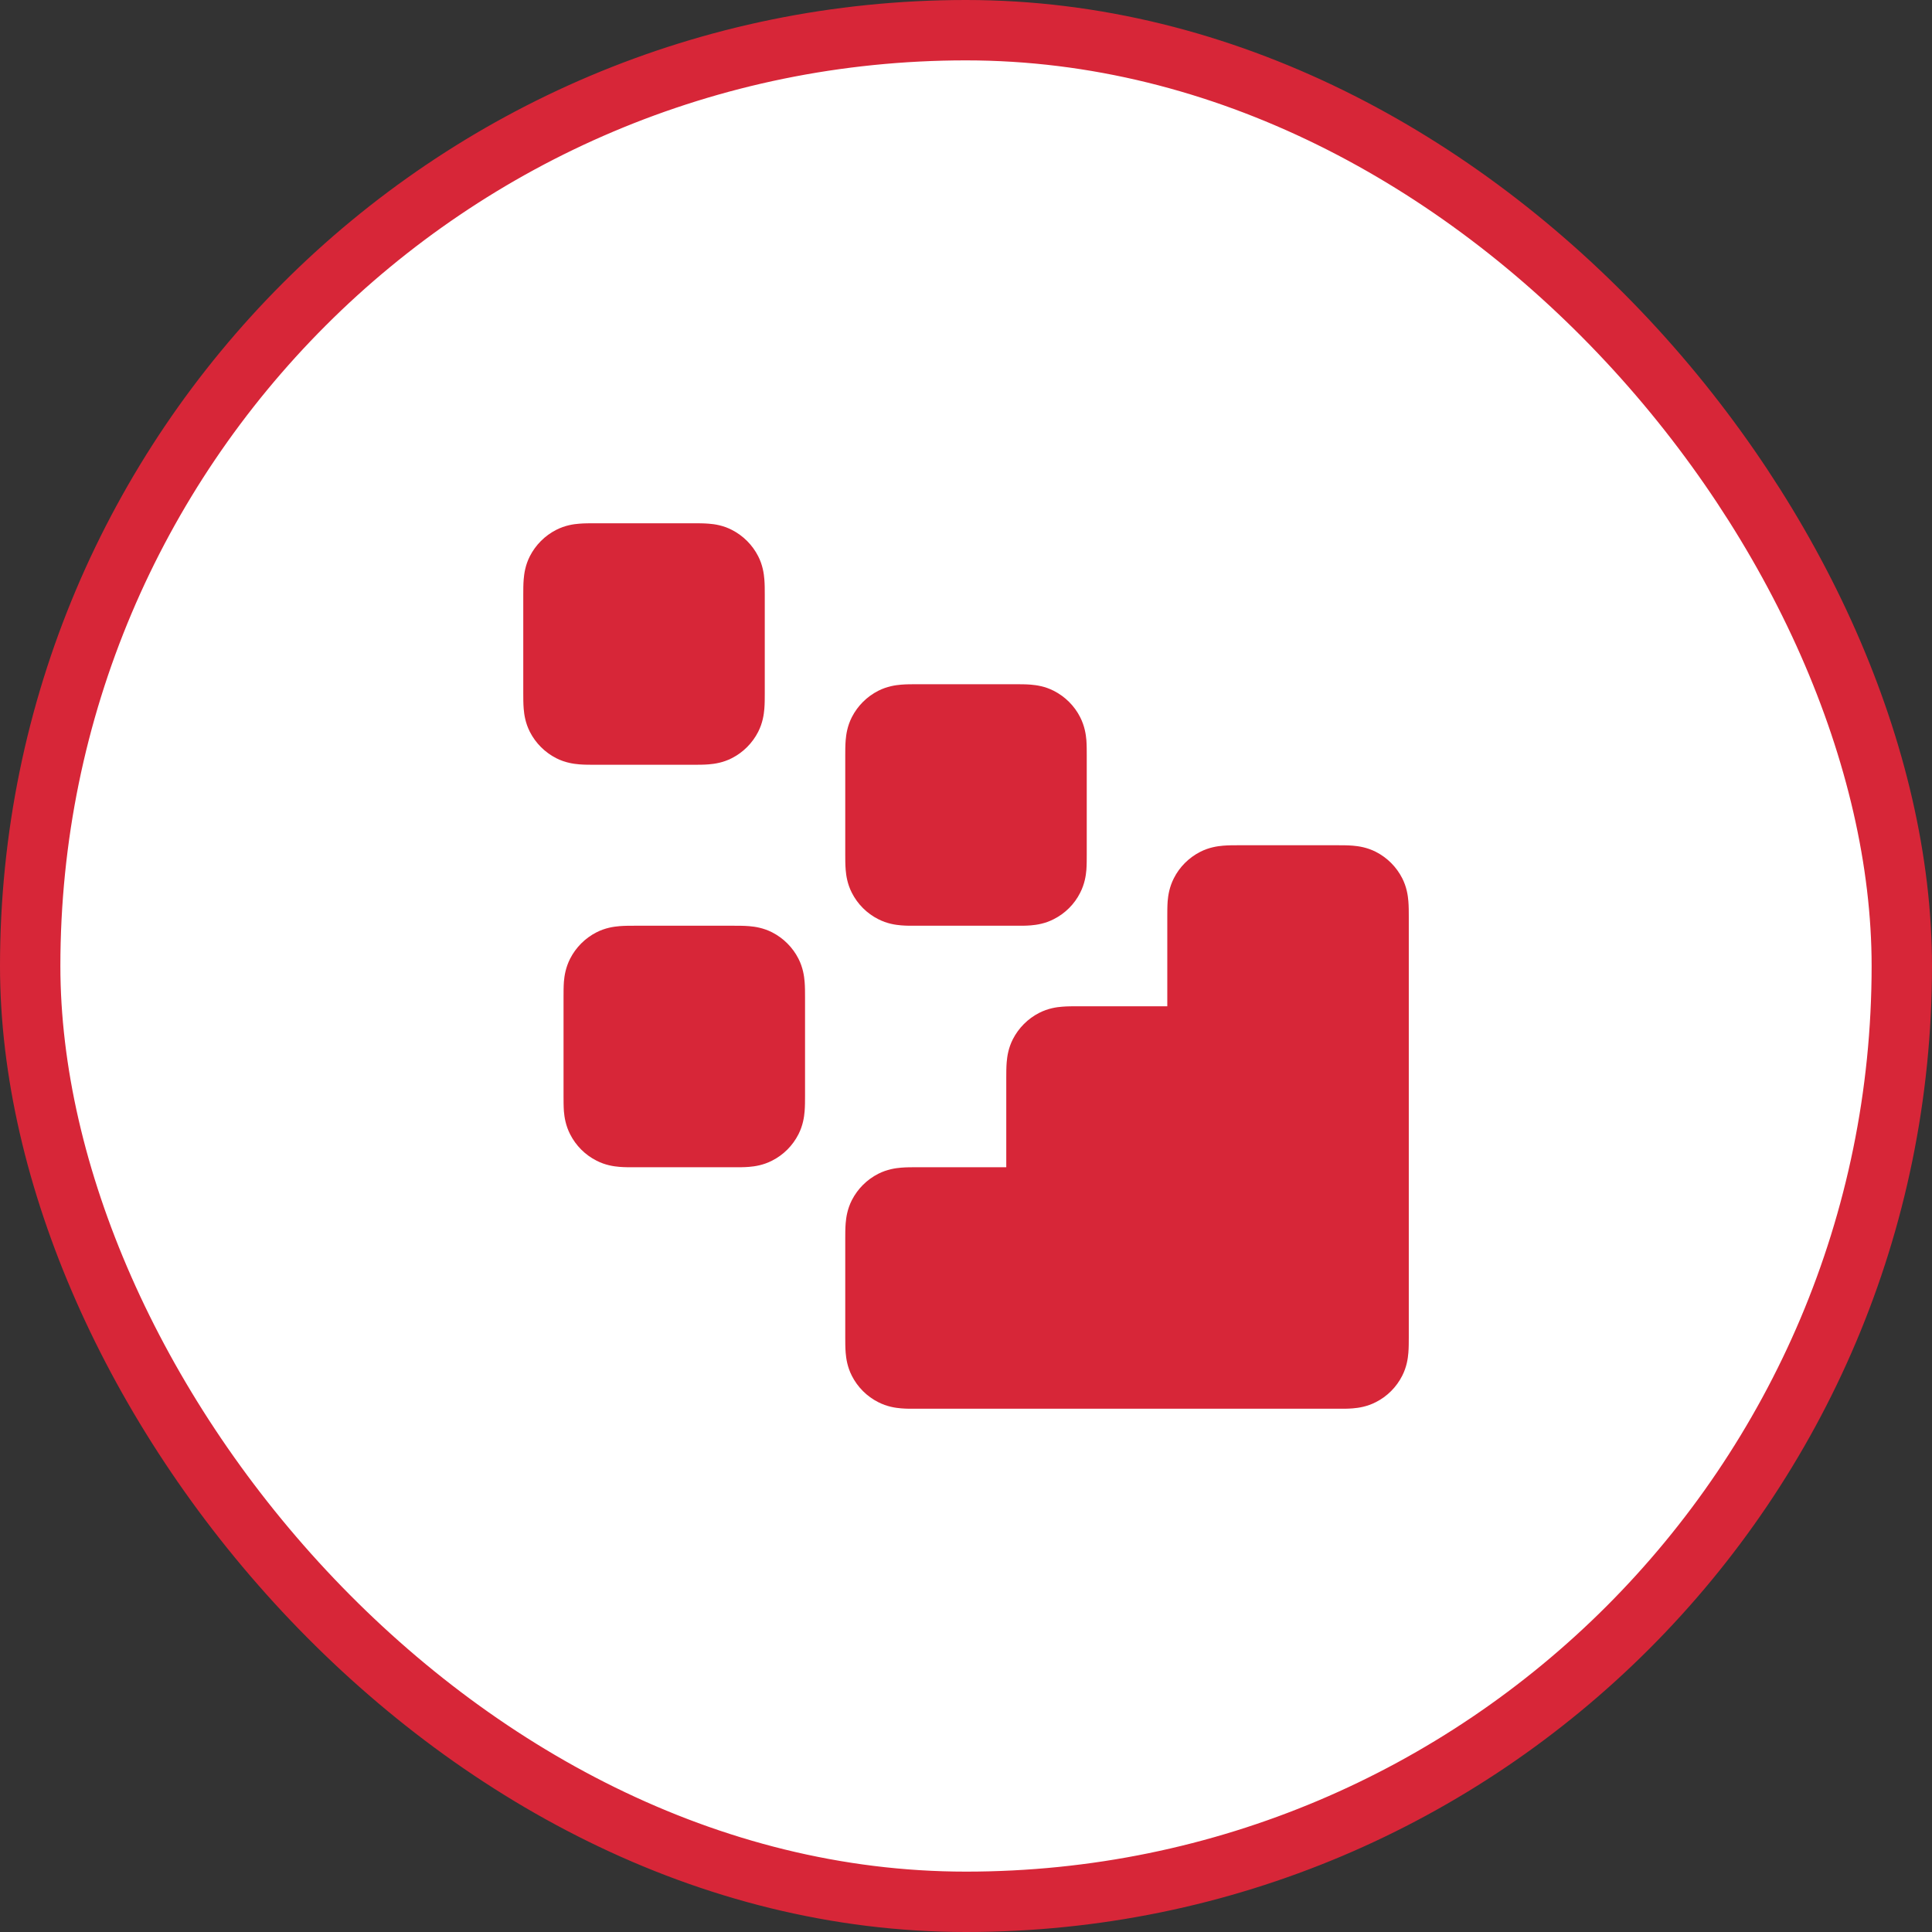 <?xml version="1.0" encoding="UTF-8"?>
<svg xmlns="http://www.w3.org/2000/svg" width="32" height="32" viewBox="0 0 32 32" fill="none">
  <rect x="0" y="0" width="32" height="32" fill="#333333" stroke="none"/>
  <rect x="0.5" y="0.5" width="31" height="31" rx="15.5" fill="white"></rect>
  <rect x="0.5" y="0.5" width="31" height="31" rx="15.5" stroke="#D72638"></rect>
  <path fill-rule="evenodd" clip-rule="evenodd" d="M20.518 14C20.523 14 20.529 14 20.534 14L22.134 14C22.139 14 22.144 14 22.149 14C22.229 14 22.323 14 22.407 14.007C22.504 14.015 22.642 14.035 22.788 14.109C22.976 14.205 23.129 14.358 23.225 14.546C23.299 14.691 23.319 14.83 23.327 14.927C23.334 15.01 23.334 15.105 23.334 15.185C23.334 15.19 23.334 15.195 23.334 15.2V22.133C23.334 22.139 23.334 22.144 23.334 22.149C23.334 22.228 23.334 22.323 23.327 22.407C23.319 22.503 23.299 22.642 23.225 22.787C23.129 22.976 22.976 23.129 22.788 23.224C22.642 23.299 22.504 23.319 22.407 23.327C22.323 23.334 22.229 23.334 22.149 23.333C22.144 23.333 22.139 23.333 22.134 23.333L15.2 23.333C15.195 23.333 15.19 23.333 15.185 23.333C15.105 23.334 15.011 23.334 14.927 23.327C14.83 23.319 14.692 23.299 14.546 23.224C14.358 23.129 14.205 22.976 14.109 22.787C14.035 22.642 14.015 22.503 14.007 22.407C14 22.323 14 22.228 14 22.149C14 22.144 14 22.139 14 22.133V20.533C14 20.528 14 20.523 14 20.518C14 20.439 14 20.344 14.007 20.26C14.015 20.163 14.035 20.025 14.109 19.879C14.205 19.691 14.358 19.538 14.546 19.442C14.692 19.368 14.83 19.348 14.927 19.34C15.011 19.333 15.105 19.333 15.185 19.333C15.19 19.333 15.195 19.333 15.2 19.333H16.667V17.867C16.667 17.862 16.667 17.857 16.667 17.851C16.667 17.772 16.667 17.677 16.674 17.593C16.682 17.497 16.702 17.358 16.776 17.213C16.872 17.025 17.025 16.872 17.213 16.776C17.358 16.702 17.497 16.681 17.594 16.674C17.677 16.667 17.772 16.667 17.852 16.667C17.857 16.667 17.862 16.667 17.867 16.667H19.334V15.2C19.334 15.195 19.334 15.19 19.334 15.185C19.334 15.105 19.334 15.01 19.34 14.927C19.348 14.83 19.369 14.691 19.443 14.546C19.538 14.358 19.692 14.205 19.88 14.109C20.025 14.035 20.164 14.015 20.26 14.007C20.344 14 20.439 14 20.518 14Z" fill="#D72638"></path>
  <path fill-rule="evenodd" clip-rule="evenodd" d="M15.185 11.333C15.19 11.333 15.195 11.333 15.2 11.333H16.8C16.805 11.333 16.811 11.333 16.816 11.333C16.895 11.333 16.99 11.333 17.074 11.34C17.17 11.348 17.309 11.368 17.454 11.442C17.642 11.538 17.796 11.691 17.891 11.879C17.965 12.025 17.986 12.163 17.994 12.26C18 12.344 18 12.439 18 12.518C18 12.523 18 12.528 18 12.533V14.133C18 14.139 18 14.144 18 14.149C18 14.228 18 14.323 17.994 14.407C17.986 14.504 17.965 14.642 17.891 14.787C17.796 14.976 17.642 15.129 17.454 15.224C17.309 15.299 17.17 15.319 17.074 15.327C16.99 15.334 16.895 15.334 16.816 15.333C16.811 15.333 16.805 15.333 16.8 15.333H15.2C15.195 15.333 15.19 15.333 15.185 15.333C15.105 15.334 15.011 15.334 14.927 15.327C14.83 15.319 14.692 15.299 14.546 15.224C14.358 15.129 14.205 14.976 14.109 14.787C14.035 14.642 14.015 14.504 14.007 14.407C14 14.323 14 14.228 14 14.149C14 14.144 14 14.139 14 14.133V12.533C14 12.528 14 12.523 14 12.518C14 12.439 14 12.344 14.007 12.26C14.015 12.163 14.035 12.025 14.109 11.879C14.205 11.691 14.358 11.538 14.546 11.442C14.692 11.368 14.83 11.348 14.927 11.34C15.011 11.333 15.105 11.333 15.185 11.333Z" fill="#D72638"></path>
  <path fill-rule="evenodd" clip-rule="evenodd" d="M10.518 15.333C10.524 15.333 10.529 15.333 10.534 15.333H12.134C12.139 15.333 12.144 15.333 12.149 15.333C12.229 15.333 12.323 15.333 12.407 15.34C12.504 15.348 12.642 15.368 12.788 15.442C12.976 15.538 13.129 15.691 13.225 15.879C13.299 16.025 13.319 16.163 13.327 16.26C13.334 16.344 13.334 16.439 13.334 16.518C13.334 16.523 13.334 16.528 13.334 16.533V18.133C13.334 18.139 13.334 18.144 13.334 18.149C13.334 18.228 13.334 18.323 13.327 18.407C13.319 18.503 13.299 18.642 13.225 18.787C13.129 18.976 12.976 19.129 12.788 19.224C12.642 19.299 12.504 19.319 12.407 19.327C12.323 19.334 12.229 19.334 12.149 19.333C12.144 19.333 12.139 19.333 12.134 19.333H10.534C10.529 19.333 10.524 19.333 10.518 19.333C10.439 19.334 10.344 19.334 10.26 19.327C10.164 19.319 10.025 19.299 9.88 19.224C9.692 19.129 9.539 18.976 9.443 18.787C9.369 18.642 9.348 18.503 9.34 18.407C9.334 18.323 9.334 18.228 9.334 18.149C9.334 18.144 9.334 18.139 9.334 18.133V16.533C9.334 16.528 9.334 16.523 9.334 16.518C9.334 16.439 9.334 16.344 9.34 16.26C9.348 16.163 9.369 16.025 9.443 15.879C9.539 15.691 9.692 15.538 9.88 15.442C10.025 15.368 10.164 15.348 10.26 15.34C10.344 15.333 10.439 15.333 10.518 15.333Z" fill="#D72638"></path>
  <path fill-rule="evenodd" clip-rule="evenodd" d="M9.852 8.667C9.857 8.667 9.862 8.667 9.867 8.667H11.467C11.472 8.667 11.477 8.667 11.482 8.667C11.562 8.667 11.657 8.667 11.74 8.674C11.837 8.681 11.976 8.702 12.121 8.776C12.309 8.872 12.462 9.025 12.558 9.213C12.632 9.358 12.652 9.497 12.66 9.594C12.667 9.677 12.667 9.772 12.667 9.851C12.667 9.857 12.667 9.862 12.667 9.867V11.467C12.667 11.472 12.667 11.477 12.667 11.482C12.667 11.562 12.667 11.656 12.66 11.74C12.652 11.837 12.632 11.975 12.558 12.121C12.462 12.309 12.309 12.462 12.121 12.558C11.976 12.632 11.837 12.652 11.74 12.66C11.657 12.667 11.562 12.667 11.482 12.667C11.477 12.667 11.472 12.667 11.467 12.667H9.867C9.862 12.667 9.857 12.667 9.852 12.667C9.772 12.667 9.677 12.667 9.594 12.66C9.497 12.652 9.358 12.632 9.213 12.558C9.025 12.462 8.872 12.309 8.776 12.121C8.702 11.975 8.682 11.837 8.674 11.74C8.667 11.656 8.667 11.562 8.667 11.482C8.667 11.477 8.667 11.472 8.667 11.467V9.867C8.667 9.862 8.667 9.857 8.667 9.851C8.667 9.772 8.667 9.677 8.674 9.594C8.682 9.497 8.702 9.358 8.776 9.213C8.872 9.025 9.025 8.872 9.213 8.776C9.358 8.702 9.497 8.681 9.594 8.674C9.677 8.667 9.772 8.667 9.852 8.667Z" fill="#D72638"></path>
</svg>
